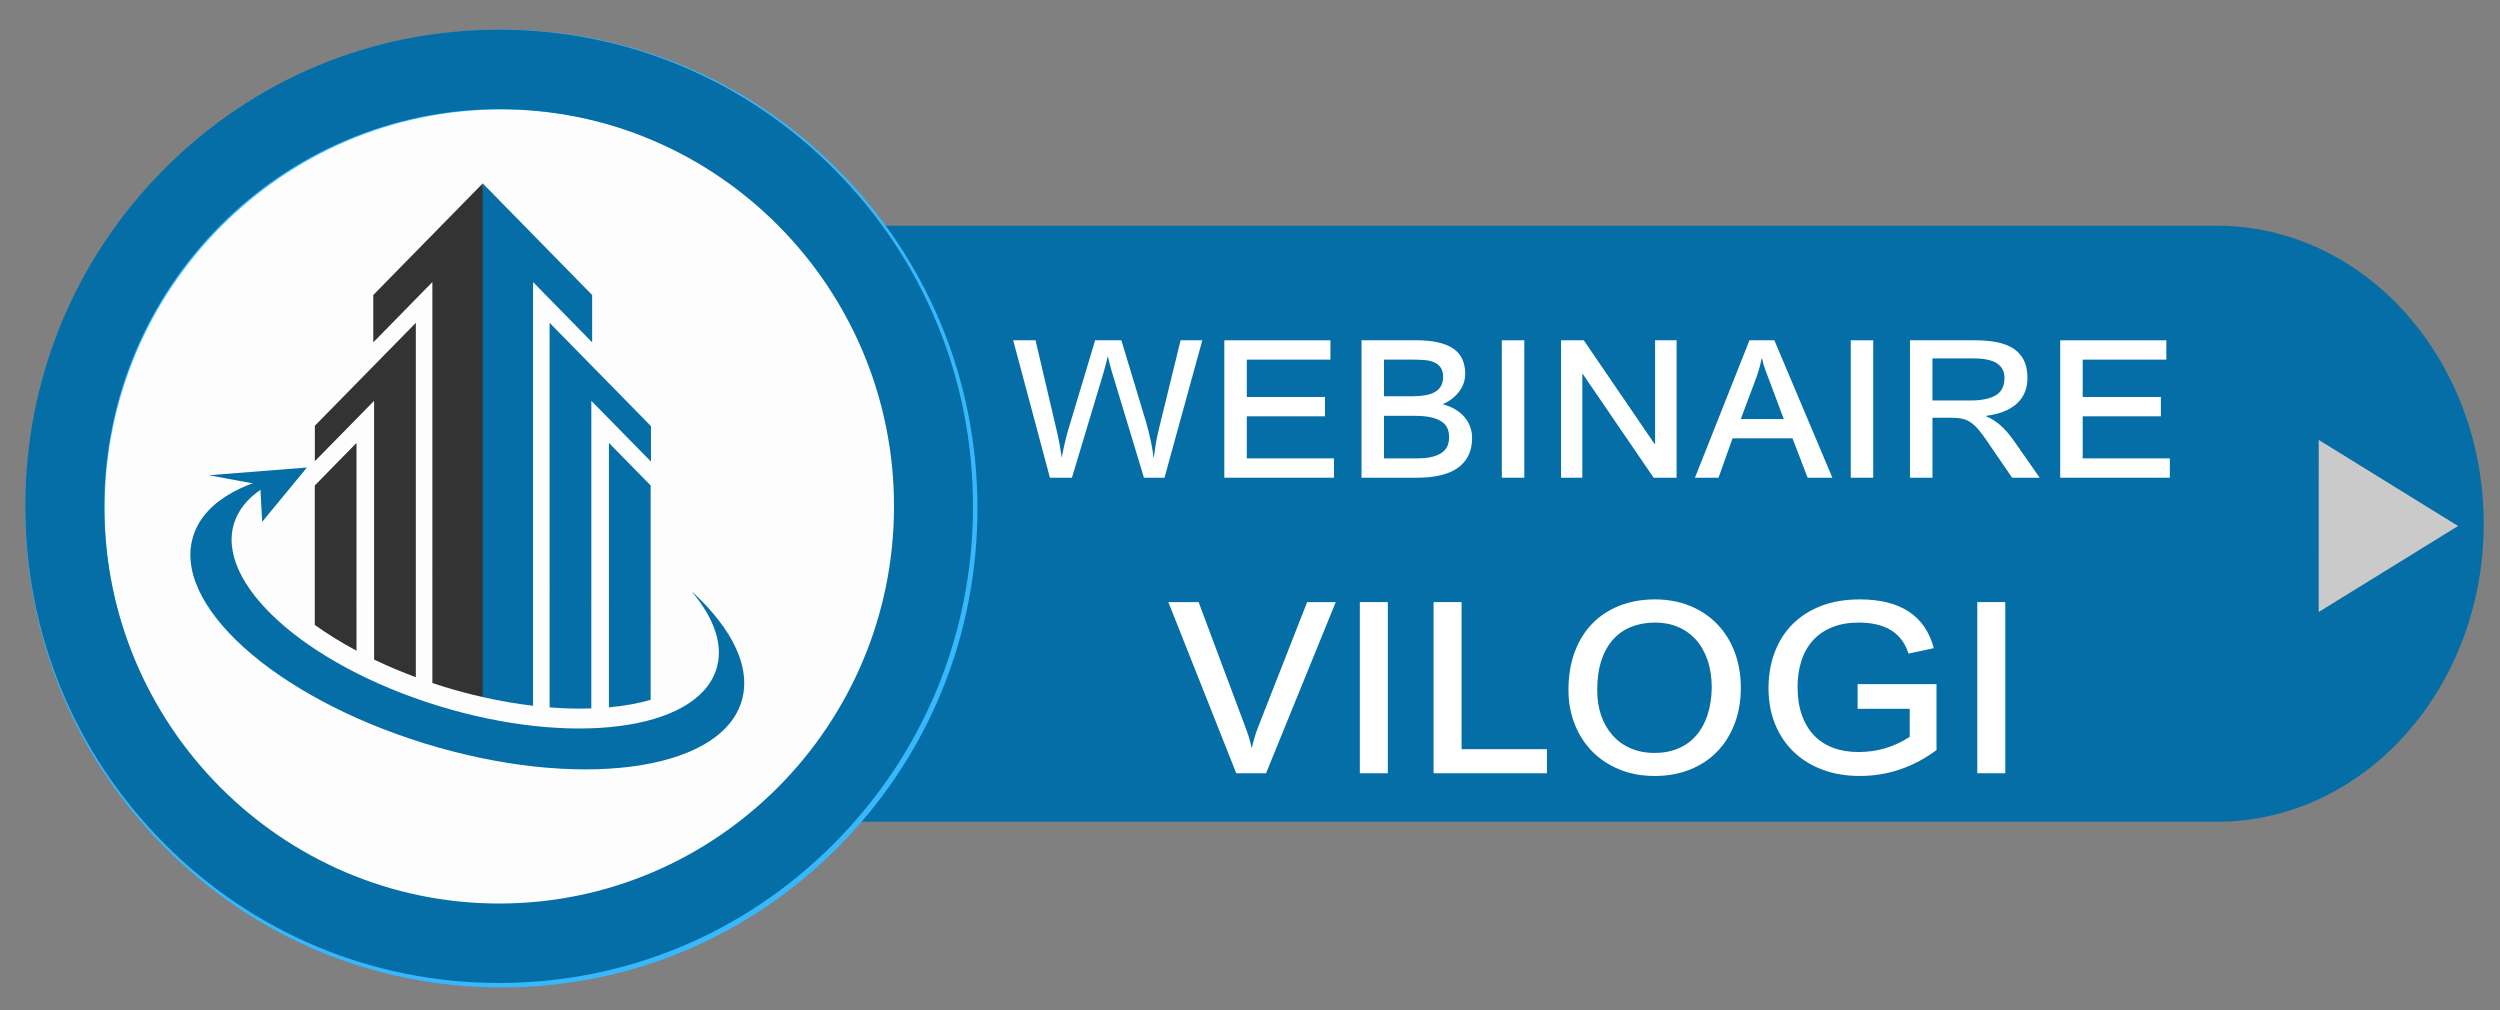 <?xml version="1.0" encoding="UTF-8" standalone="no"?><!DOCTYPE svg PUBLIC "-//W3C//DTD SVG 1.1//EN" "http://www.w3.org/Graphics/SVG/1.1/DTD/svg11.dtd"><svg width="100%" height="100%" viewBox="0 0 1111 449" version="1.1" xmlns="http://www.w3.org/2000/svg" xmlns:xlink="http://www.w3.org/1999/xlink" xml:space="preserve" xmlns:serif="http://www.serif.com/" style="fill-rule:evenodd;clip-rule:evenodd;stroke-linejoin:round;stroke-miterlimit:2;"><rect x="0" y="0" width="1111" height="449" fill="#808080" stroke="none"/><rect id="Plan-de-travail1" serif:id="Plan de travail1" x="0" y="0" width="1111" height="449" style="fill:none;"/><g><g><path id="Fond-bleu-arrondi-grand" serif:id="Fond bleu arrondi grand" d="M985.135,365.19l-607.272,0l0,-264.881l607.272,0c65.517,0 118.625,59.296 118.625,132.441c0,73.145 -53.108,132.44 -118.625,132.44Z" style="fill:#056ea6;"/><path id="Fond-blanc-gros" serif:id="Fond blanc gros" d="M222.353,33.364c-108.738,-0.02 -196.904,87.33 -196.923,195.1c-0.02,107.771 88.113,195.152 196.849,195.172c108.738,0.019 196.904,-87.328 196.923,-195.1c0.02,-107.771 -88.113,-195.152 -196.849,-195.172Z" style="fill:#fdfdfd;fill-rule:nonzero;"/><path id="Roue-bleue-grande" serif:id="Roue bleue grande" d="M222.778,403.359c-97.219,-0.018 -176.297,-79.595 -176.28,-177.391c0.018,-97.796 79.126,-177.345 176.344,-177.326c97.219,0.017 176.298,79.595 176.28,177.39c-0.017,97.796 -79.125,177.344 -176.344,177.327Zm0.071,-390.19c-56.513,-0.009 -109.649,22.119 -149.617,62.31c-39.968,40.191 -61.986,93.633 -61.997,150.482c-0.009,56.85 21.989,110.3 61.942,150.505c39.954,40.207 93.08,62.353 149.594,62.364c56.515,0.011 109.649,-22.116 149.618,-62.308c39.968,-40.191 61.986,-93.635 61.995,-150.483c0.011,-56.849 -21.987,-110.3 -61.941,-150.505c-39.953,-40.206 -93.08,-62.354 -149.594,-62.365Z" style="fill:#37b8fd;fill-rule:nonzero;"/><path id="Roue-bleue-grande1" serif:id="Roue bleue grande" d="M221.784,401.525c-96.762,-0.017 -175.469,-79.221 -175.451,-176.557c0.017,-97.336 78.753,-176.512 175.515,-176.493c96.762,0.017 175.469,79.221 175.452,176.557c-0.017,97.337 -78.754,176.511 -175.516,176.493Zm0.071,-388.356c-56.248,-0.009 -109.134,22.015 -148.914,62.017c-39.781,40.002 -61.695,93.193 -61.706,149.775c-0.009,56.583 21.885,109.782 61.651,149.798c39.766,40.018 92.643,62.06 148.892,62.071c56.248,0.011 109.133,-22.012 148.914,-62.016c39.78,-40.002 61.695,-93.194 61.704,-149.775c0.011,-56.583 -21.884,-109.781 -61.65,-149.798c-39.766,-40.017 -92.643,-62.061 -148.891,-62.072Z" style="fill:#056ea6;fill-rule:nonzero;"/><path d="M1030.43,271.979l0.006,-38.235l0.007,-38.237l30.966,19.125l30.966,19.124l-0.072,0.044l-30.901,19.068l-30.775,18.99l-0.197,0.121Z" style="fill:#cacaca;fill-rule:nonzero;"/></g><g><path id="Layer_6" d="M214.519,81.496l48.633,49.606l0,21.042l-26.257,-26.798l0,129.921c-5.318,2.415 -8.724,5.804 -12.239,2.947c-3.943,-3.208 -14.682,-9.089 -16.81,-16.911l1.028,-5.721l-3.646,-65.581l9.291,-88.505Zm56.091,115.337l18.542,18.919l0,58.246c-3.027,3.816 -6.654,7.807 -9.623,5.462c-2.584,-2.038 -4.338,-4.971 -8.921,-9.727l0,-72.9l0.002,0Zm-26.367,-53.357l0,116.037c3.249,3.315 5.313,7.726 8.409,9.022c3.085,1.297 6.683,-1.022 10.135,-1.18l0,-89.232l26.506,27.009l0,-15.757l-45.05,-45.899Z" style="fill:#056ea6;"/><path id="Layer_5" d="M214.519,81.501l-48.631,49.6l0,21.042l26.258,-26.796l0,129.952c4.746,1.497 8.978,4.259 12.693,1.196c3.739,-3.084 5.917,-12.207 9.68,-19.567l0,-155.427Zm-56.092,115.335l-18.539,18.918l0,58.274c3.331,3.632 6.632,3.638 9.594,2.969c3.222,-0.726 4.503,-3.571 8.945,-7.235l0,-72.926Zm26.369,-53.362l0,116.068c-2.996,3.691 -5.099,9.652 -8.08,10.915c-3.191,1.351 -7.044,-1.035 -10.46,-3.073l0,-89.26l-26.337,26.834l0,-15.754l44.877,-45.73Z" style="fill:#333;"/><path id="Layer_4" d="M236.893,255.267l0,58.377c-7.24,-0.851 -14.736,-2.135 -22.373,-3.862l-12.87,-29.486l12.782,-43.386l0.088,-0.188c7.271,7.701 14.73,13.723 22.373,18.545Zm52.259,18.733c-6.301,-1.223 -12.477,-2.586 -18.542,-4.266l0,44.612c6.749,-0.618 12.973,-1.74 18.542,-3.339l0,-30.721l0,-6.286Zm-26.367,-6.646c-6.303,-2.1 -12.483,-4.645 -18.542,-7.842l0,54.854c6.446,0.508 12.653,0.657 18.542,0.459l0,-47.471Z" style="fill:#056ea6;"/><path id="Layer_3" d="M139.886,274.028l0,3.685c5.579,3.999 11.787,7.844 18.542,11.455l0,-19.403c-6.064,1.675 -12.241,3.039 -18.542,4.263Zm26.37,-6.645l0,25.74c5.857,2.805 12.055,5.43 18.539,7.832l0,-41.413c-6.058,3.196 -12.234,5.739 -18.539,7.841Zm25.889,-12.086l0,48.24c1.616,0.537 3.249,1.063 4.894,1.572c5.881,1.816 11.721,3.368 17.481,4.671l0,-73.057c-7.276,7.705 -14.73,13.746 -22.375,18.574Z" style="fill:#333;"/><path d="M307.203,262.637c18.474,16.77 27.279,34.75 22.037,49.987c-10.506,30.535 -73.45,38.479 -140.59,17.743c-67.14,-20.737 -113.05,-62.303 -102.545,-92.84c5.262,-15.297 23.682,-24.923 49.194,-28.116c-16.028,4.007 -27.317,11.623 -31.056,22.49c-9.243,26.866 31.15,63.436 90.22,81.683c59.07,18.244 114.449,11.254 123.691,-15.612c3.721,-10.816 -0.606,-23.203 -10.951,-35.335Z" style="fill:#056ea6;"/><path d="M92.847,211.19l43.552,-3.431l-19.886,24.128l-0.882,-16.457l-22.784,-4.24Z" style="fill:#056ea6;"/></g><path d="M593.604,267.575l-30.973,76.059l-13.245,0l-30.169,-76.059l13.446,0l20.67,55.255c0.357,0.937 0.669,1.784 0.937,2.542c0.267,0.758 0.512,1.505 0.735,2.241c0.223,0.736 0.424,1.472 0.602,2.208c0.179,0.735 0.379,1.549 0.602,2.441l0.134,0c0.357,-1.561 0.758,-3.099 1.204,-4.616c0.446,-1.516 1.004,-3.121 1.673,-4.816l21.674,-55.255l12.71,0Z" style="fill:#fff;"/><rect x="604.307" y="267.575" width="12.442" height="76.059" style="fill:#fff;"/><path d="M687.457,343.634l-50.372,0l0,-76.059l12.442,0l0,65.356l37.93,0l0,10.703Z" style="fill:#fff;"/><path d="M735.42,266.371c5.664,0 10.837,0.948 15.519,2.843c4.683,1.895 8.708,4.571 12.075,8.027c3.367,3.457 5.976,7.593 7.827,12.409c1.85,4.817 2.776,10.168 2.776,16.055c0,5.842 -0.926,11.171 -2.776,15.988c-1.851,4.816 -4.449,8.941 -7.794,12.375c-3.344,3.434 -7.369,6.088 -12.074,7.961c-4.705,1.873 -9.889,2.809 -15.553,2.809c-5.887,0 -11.205,-0.992 -15.954,-2.976c-4.75,-1.985 -8.786,-4.705 -12.108,-8.162c-3.323,-3.456 -5.876,-7.503 -7.66,-12.141c-1.784,-4.638 -2.676,-9.61 -2.676,-14.917c0,-6.333 0.937,-11.997 2.81,-16.992c1.873,-4.994 4.504,-9.209 7.894,-12.643c3.389,-3.434 7.436,-6.065 12.141,-7.893c4.705,-1.829 9.889,-2.743 15.553,-2.743Zm-0.134,68.233c3.925,0 7.448,-0.669 10.569,-2.007c3.122,-1.338 5.765,-3.245 7.927,-5.72c2.163,-2.475 3.836,-5.496 5.018,-9.064c1.181,-3.568 1.817,-7.604 1.906,-12.108c0,-4.549 -0.613,-8.629 -1.84,-12.242c-1.226,-3.612 -2.943,-6.656 -5.15,-9.131c-2.208,-2.475 -4.85,-4.37 -7.927,-5.686c-3.078,-1.315 -6.489,-1.973 -10.235,-1.973c-3.791,0 -7.258,0.602 -10.402,1.806c-3.144,1.204 -5.854,3.044 -8.128,5.519c-2.274,2.475 -4.047,5.597 -5.318,9.365c-1.271,3.768 -1.907,8.239 -1.907,13.412c0,4.103 0.591,7.849 1.773,11.239c1.182,3.389 2.876,6.321 5.084,8.796c2.208,2.475 4.883,4.393 8.027,5.753c3.144,1.36 6.679,2.041 10.603,2.041Z" style="fill:#fff;"/><path d="M860.58,333.333c-10.347,7.67 -21.719,11.505 -34.117,11.505c-6.02,0 -11.517,-0.925 -16.489,-2.776c-4.973,-1.85 -9.243,-4.482 -12.81,-7.893c-3.568,-3.412 -6.333,-7.515 -8.295,-12.309c-1.963,-4.794 -2.944,-10.134 -2.944,-16.021c0,-5.798 0.915,-11.116 2.743,-15.954c1.828,-4.839 4.471,-8.998 7.927,-12.476c3.456,-3.479 7.693,-6.188 12.71,-8.128c5.017,-1.94 10.737,-2.91 17.158,-2.91c18.106,0 29.077,7.225 32.912,21.674l-11.238,2.408c-2.899,-9.187 -10.257,-13.78 -22.075,-13.78c-4.504,0 -8.462,0.691 -11.874,2.074c-3.411,1.382 -6.254,3.333 -8.529,5.853c-2.274,2.52 -3.98,5.541 -5.117,9.064c-1.137,3.523 -1.706,7.403 -1.706,11.64c0,4.638 0.624,8.752 1.873,12.342c1.249,3.59 3.033,6.611 5.352,9.064c2.319,2.453 5.15,4.315 8.495,5.586c3.345,1.271 7.136,1.906 11.372,1.906c8.295,0 15.877,-2.252 22.744,-6.756l0,-12.443l-23.145,0l0,-10.97l35.053,0l0,29.3Z" style="fill:#fff;"/><rect x="878.708" y="267.575" width="12.442" height="76.059" style="fill:#fff;"/><path d="M534.315,151.225l-16.811,61.069l-9.131,0l-14.18,-46.836c-0.573,-1.898 -0.984,-3.357 -1.235,-4.377c-0.251,-1.021 -0.43,-1.836 -0.537,-2.444l-0.215,0c-0.107,0.537 -0.322,1.459 -0.644,2.766c-0.323,1.307 -0.735,2.802 -1.236,4.485l-13.965,46.406l-9.775,0l-16.328,-61.069l9.936,0l9.024,38.51c0.716,2.937 1.28,5.586 1.692,7.95c0.411,2.363 0.725,4.225 0.94,5.586l0.107,0c0.036,-0.609 0.161,-1.442 0.376,-2.498c0.215,-1.056 0.457,-2.148 0.725,-3.276c0.269,-1.128 0.528,-2.212 0.779,-3.25c0.251,-1.038 0.465,-1.844 0.644,-2.417l12.193,-40.605l11.655,0l10.903,36.093c0.43,1.433 0.842,2.946 1.236,4.539c0.394,1.593 0.743,3.124 1.047,4.592c0.304,1.468 0.546,2.793 0.725,3.975c0.179,1.181 0.287,2.095 0.322,2.739l0.215,0c0.215,-1.719 0.493,-3.634 0.833,-5.747c0.34,-2.113 0.797,-4.333 1.369,-6.66l9.668,-39.531l9.668,0Z" style="fill:#fff;"/><path d="M592.807,212.294l-48.716,0l0,-61.069l47.158,0l0,8.593l-37.168,0l0,16.597l34.751,0l0,8.594l-34.751,0l0,18.691l38.726,0l0,8.594Z" style="fill:#fff;"/><path d="M641.093,179.638c2.184,0.573 4.1,1.36 5.747,2.363c1.647,1.003 3.017,2.166 4.109,3.491c1.092,1.325 1.906,2.757 2.444,4.297c0.537,1.54 0.805,3.133 0.805,4.78c0,3.116 -0.573,5.792 -1.719,8.03c-1.145,2.238 -2.775,4.073 -4.887,5.505c-2.113,1.433 -4.664,2.489 -7.654,3.169c-2.99,0.681 -6.347,1.021 -10.071,1.021l-24.814,0l0,-61.069l24.492,0c7.197,0 12.595,1.208 16.194,3.625c3.598,2.417 5.398,6.204 5.398,11.36c0,1.253 -0.206,2.524 -0.618,3.813c-0.412,1.289 -1.038,2.525 -1.88,3.706c-0.841,1.182 -1.889,2.283 -3.142,3.304c-1.253,1.02 -2.721,1.889 -4.404,2.605Zm-26.05,-3.545l12.729,0c1.862,0 3.617,-0.126 5.264,-0.376c1.647,-0.251 3.089,-0.698 4.324,-1.343c1.235,-0.645 2.202,-1.522 2.9,-2.632c0.698,-1.11 1.048,-2.524 1.048,-4.243c0,-1.719 -0.35,-3.088 -1.048,-4.109c-0.698,-1.02 -1.638,-1.799 -2.82,-2.336c-1.181,-0.537 -2.569,-0.878 -4.162,-1.021c-1.594,-0.143 -3.303,-0.215 -5.13,-0.215l-13.105,0l0,16.275Zm0,27.607l14.717,0c2.757,0 5.049,-0.242 6.875,-0.725c1.826,-0.483 3.285,-1.146 4.377,-1.987c1.092,-0.842 1.862,-1.835 2.31,-2.981c0.447,-1.146 0.671,-2.399 0.671,-3.76c0,-1.396 -0.242,-2.677 -0.725,-3.84c-0.483,-1.164 -1.316,-2.158 -2.497,-2.981c-1.182,-0.824 -2.749,-1.468 -4.7,-1.934c-1.952,-0.465 -4.378,-0.698 -7.278,-0.698l-13.75,0l0,18.906Z" style="fill:#fff;"/><rect x="667.411" y="151.225" width="9.99" height="61.069" style="fill:#fff;"/><path d="M745.077,212.294l-10.205,0l-31.475,-46.084l-0.214,0l0,46.084l-9.454,0l0,-61.069l10.098,0l31.475,46.084l0.215,0l0,-46.084l9.56,0l0,61.069Z" style="fill:#fff;"/><path d="M814.311,212.294l-11.011,0l-6.714,-17.51l-26.641,0l-6.23,17.51l-10.474,0l24.224,-61.069l11.064,0l25.782,61.069Zm-21.592,-26.05l-6.016,-16.059c-0.501,-1.325 -0.931,-2.462 -1.289,-3.411c-0.358,-0.949 -0.68,-1.808 -0.967,-2.578c-0.286,-0.77 -0.537,-1.531 -0.752,-2.283c-0.215,-0.752 -0.429,-1.593 -0.644,-2.524l-0.215,0c-0.179,1.002 -0.367,1.889 -0.564,2.658c-0.197,0.77 -0.412,1.558 -0.645,2.364c-0.232,0.805 -0.519,1.683 -0.859,2.631c-0.34,0.949 -0.761,2.104 -1.262,3.465l-5.908,15.737l19.121,0Z" style="fill:#fff;"/><rect x="822.475" y="151.225" width="9.99" height="61.069" style="fill:#fff;"/><path d="M906.425,212.294l-12.246,0l-11.441,-16.704c-1.325,-1.934 -2.533,-3.536 -3.625,-4.807c-1.092,-1.271 -2.202,-2.292 -3.33,-3.062c-1.128,-0.77 -2.355,-1.307 -3.679,-1.611c-1.325,-0.304 -2.865,-0.457 -4.62,-0.457l-8.701,0l0,26.641l-9.99,0l0,-61.069l29.004,0c3.581,0 6.803,0.286 9.668,0.859c2.864,0.573 5.299,1.513 7.305,2.82c2.005,1.307 3.544,3.026 4.619,5.156c1.074,2.131 1.611,4.771 1.611,7.922c0,4.655 -1.549,8.424 -4.646,11.307c-3.097,2.882 -7.672,4.717 -13.723,5.505l0,0.215c4.404,1.754 8.522,5.389 12.353,10.903l11.441,16.382Zm-47.642,-34.321l16.919,0c4.906,0 8.648,-0.77 11.226,-2.31c2.578,-1.54 3.867,-4.1 3.867,-7.681c0,-2.828 -1.101,-4.986 -3.303,-6.472c-2.202,-1.486 -5.756,-2.229 -10.662,-2.229l-18.047,0l0,18.692Z" style="fill:#fff;"/><path d="M964.271,212.294l-48.715,0l0,-61.069l47.158,0l0,8.593l-37.168,0l0,16.597l34.751,0l0,8.594l-34.751,0l0,18.691l38.725,0l0,8.594Z" style="fill:#fff;"/></g></svg>
